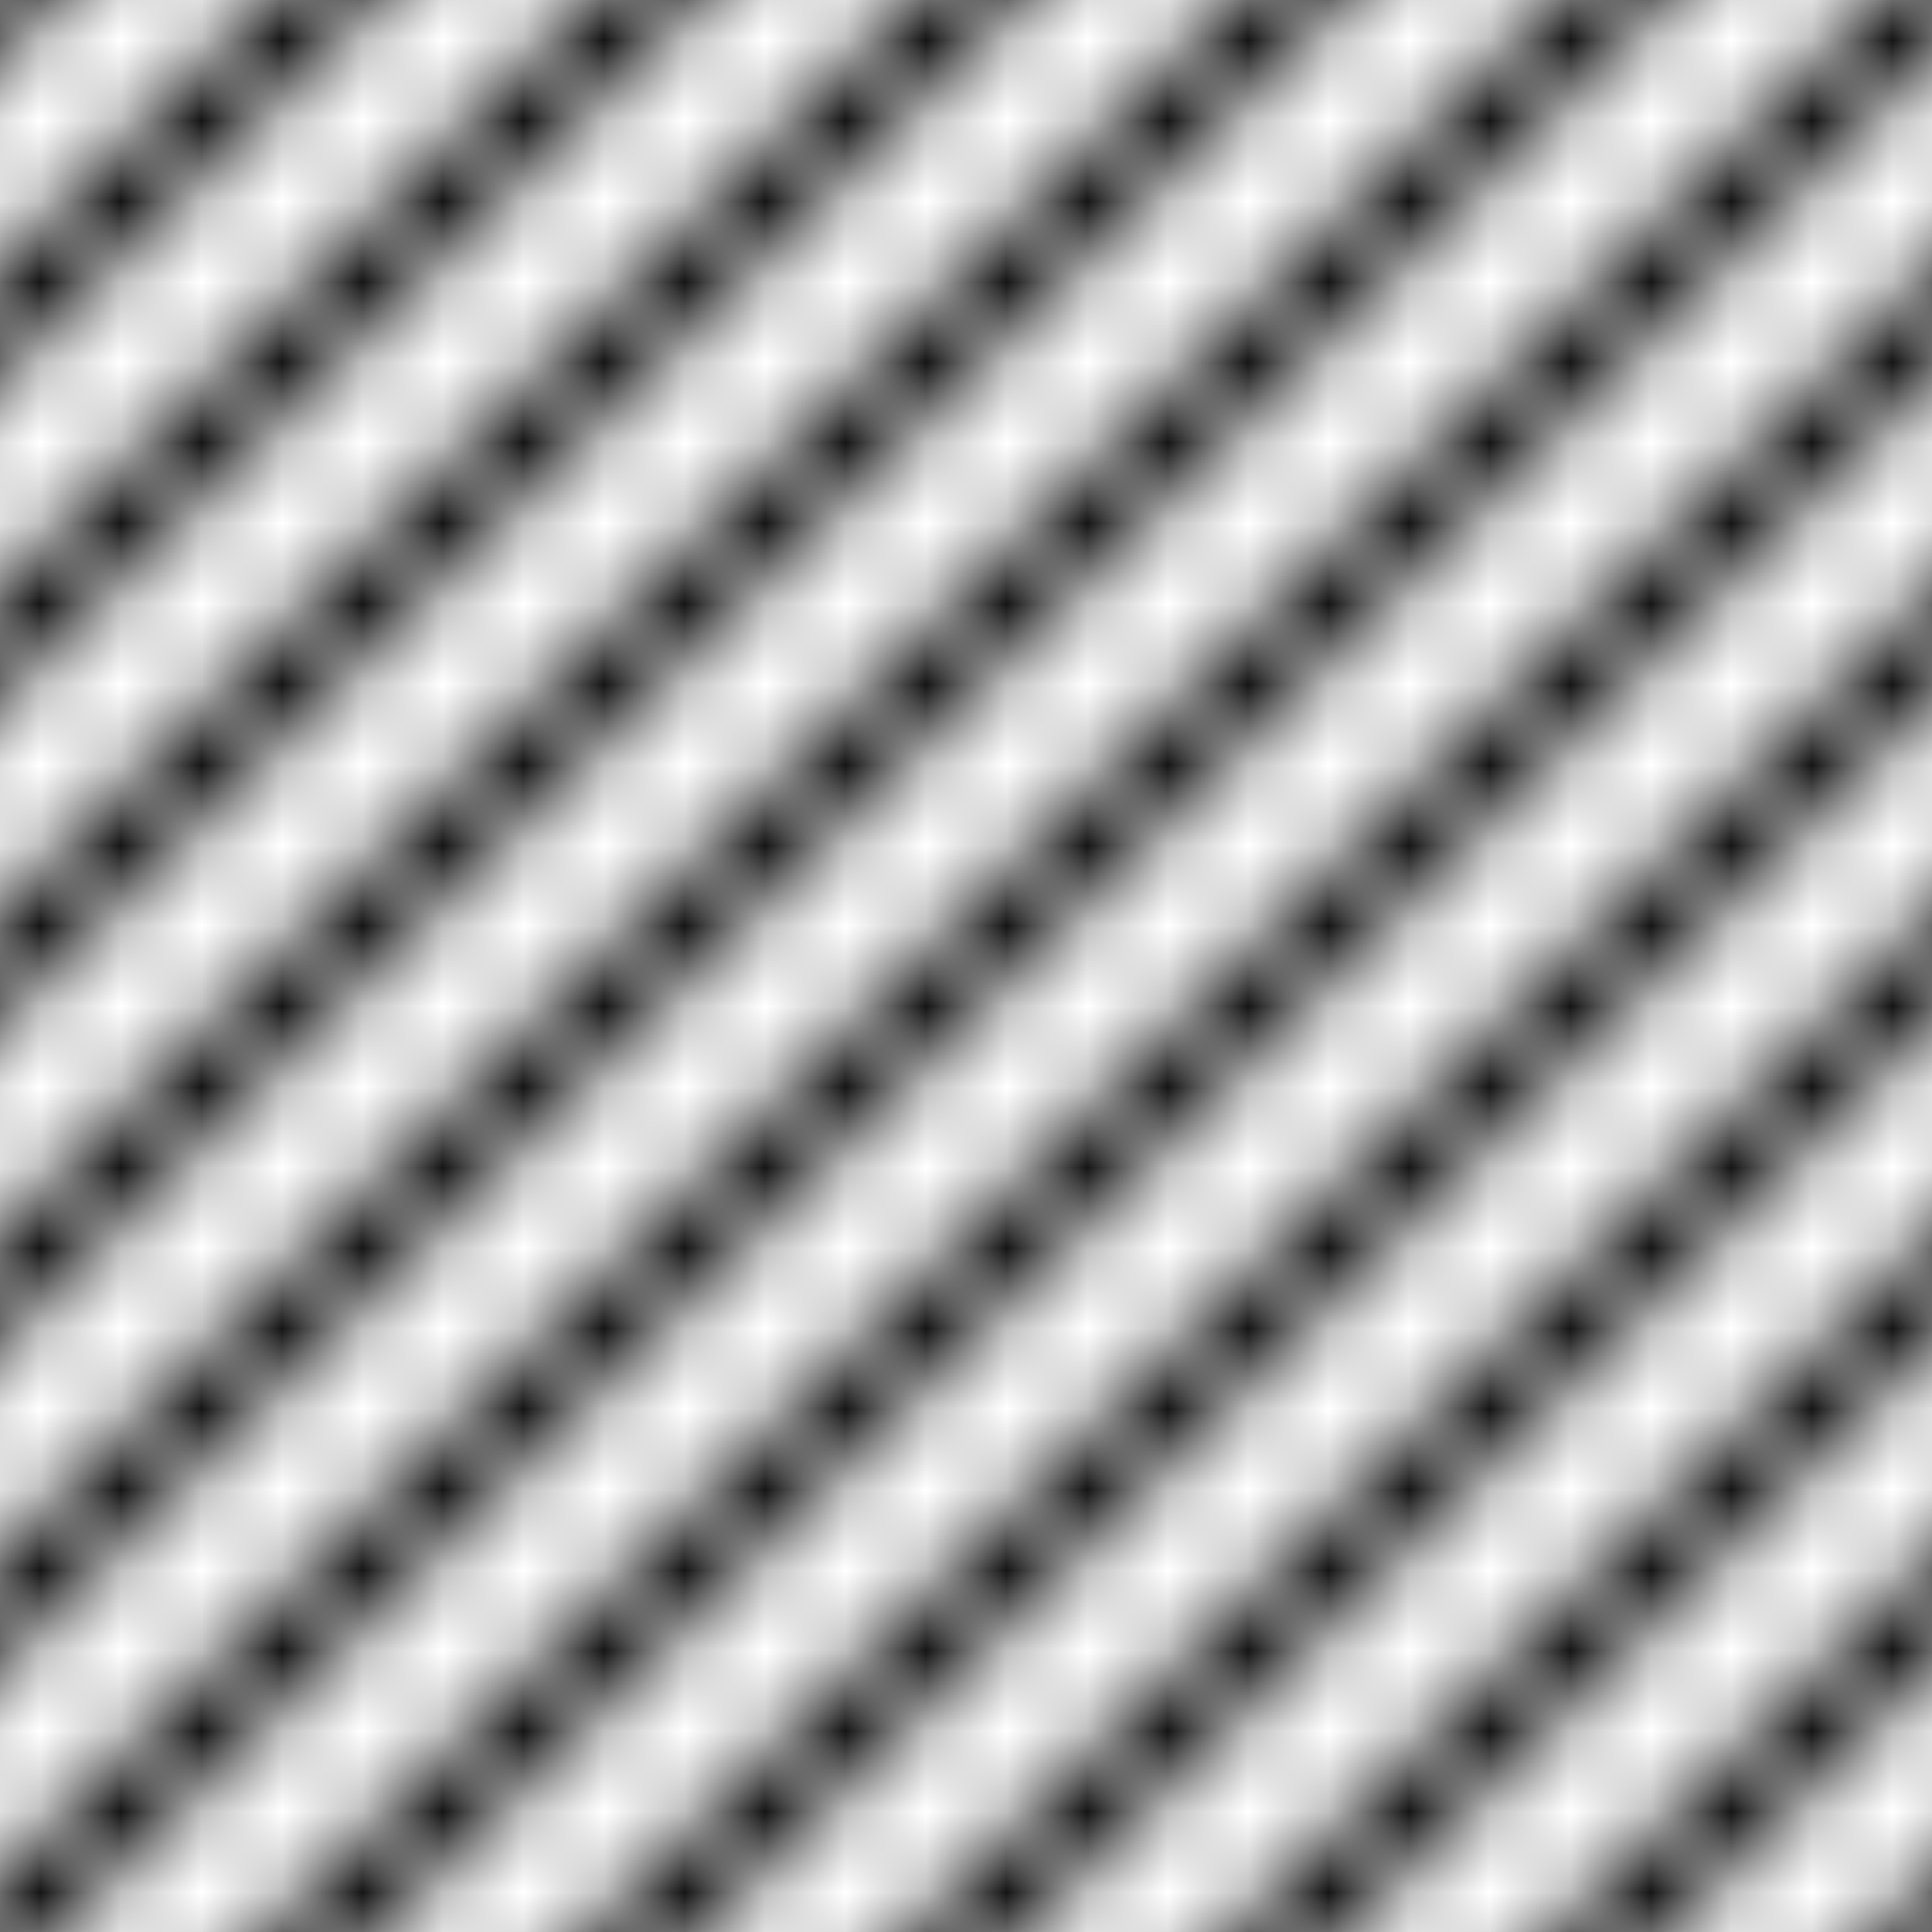 <svg xmlns="http://www.w3.org/2000/svg" xmlns:xlink="http://www.w3.org/1999/xlink" width="24" height="24" viewBox="0 0 24 24" xml:space="preserve">
    <defs>
        <pattern id="pattern-1" patternUnits="userSpaceOnUse" width="4" height="4">
    <path d="M-1,1 l2,-2 M0,4 l4,-4 M3,5 l2,-2" stroke="currentcolor" style="stroke: currentcolor" />
</pattern>
    </defs>
    <rect x="0" y="0" width="24" height="24" fill="url(#pattern-1)" />
</svg>